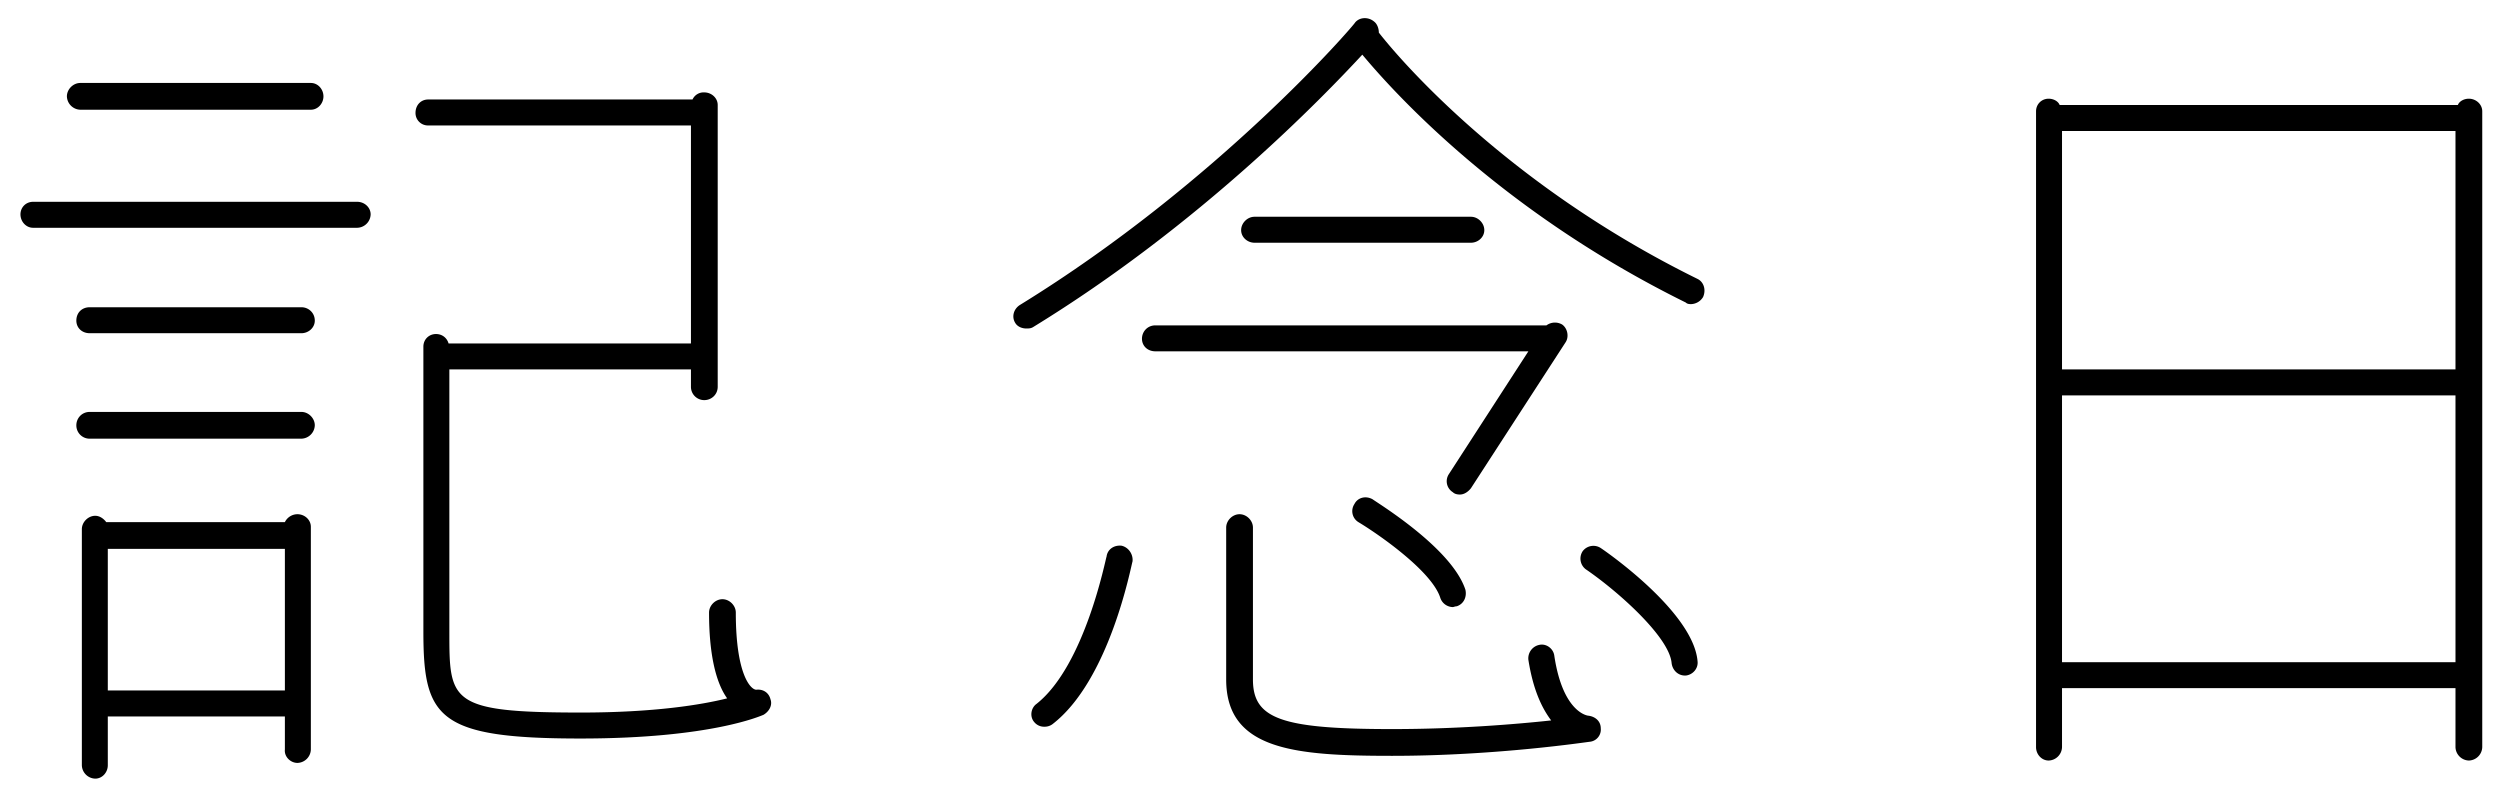<svg xmlns="http://www.w3.org/2000/svg" width="108" height="34" viewBox="0 0 108 34"><path d="M106.655 32.855a.596.596 0 0 1-.578-.577v-2.55H89.079v2.55a.596.596 0 0 1-.578.577c-.306 0-.544-.272-.544-.577V4.808c0-.305.238-.544.544-.544.204 0 .408.102.476.272h17.202c.068-.17.272-.272.476-.272.306 0 .578.239.578.544v27.47a.596.596 0 0 1-.578.577zm-.578-27.197H89.079v10.301h16.998V5.658zm0 11.423H89.079v11.525h16.998V17.081zm-33.014-3.943c-.068 0-.17 0-.238-.069-7.989-3.943-12.613-9.077-13.973-10.708-1.7 1.835-7.003 7.343-14.21 11.762-.102.068-.204.068-.306.068-.17 0-.374-.068-.476-.238-.17-.271-.068-.611.204-.781C52.631 7.902 58.512 1.069 58.546.966c.204-.237.578-.237.816-.033.136.102.204.306.204.476.952 1.223 5.61 6.629 13.769 10.641.272.135.374.475.238.782a.632.632 0 0 1-.51.306zM25.089 31.904c-6.187 0-6.799-.884-6.799-4.624V14.973c0-.306.238-.543.544-.543.272 0 .476.17.544.407h10.471V5.42H18.494a.537.537 0 0 1-.544-.543c0-.341.238-.579.544-.579h11.423a.527.527 0 0 1 .51-.306c.306 0 .578.238.578.544v12.171c0 .34-.272.578-.578.578a.573.573 0 0 1-.578-.578v-.748H19.412V27.28c0 3.026 0 3.502 5.677 3.502 3.196 0 5.236-.34 6.324-.613-.51-.713-.782-1.971-.782-3.705 0-.306.272-.578.578-.578.306 0 .578.272.578.578 0 2.686.646 3.332.884 3.332.306-.034.544.136.612.408.102.272-.068.543-.306.679-.102.034-2.244 1.021-7.888 1.021zM15.434 9.84H1.428c-.306 0-.544-.272-.544-.578 0-.306.238-.544.544-.544h14.006c.306 0 .578.238.578.544a.596.596 0 0 1-.578.578zm-2.005-5.1H3.468a.596.596 0 0 1-.578-.577c0-.307.272-.579.578-.579h9.961c.306 0 .544.272.544.579 0 .305-.238.577-.544.577zm-9.553 8.533h9.145c.306 0 .578.239.578.578 0 .306-.272.544-.578.544H3.876c-.34 0-.578-.238-.578-.544 0-.339.238-.578.578-.578zm0 4.522h9.145c.306 0 .578.272.578.578a.596.596 0 0 1-.578.578H3.876a.573.573 0 0 1-.578-.578c0-.306.238-.578.578-.578zm.238 4.487c.203 0 .374.136.475.273h7.718a.607.607 0 0 1 .544-.341c.306 0 .578.238.578.544v9.621a.597.597 0 0 1-.578.579c-.306 0-.578-.273-.544-.579v-1.427h-7.65v2.107c0 .307-.237.578-.543.578a.595.595 0 0 1-.578-.578V22.861c0-.306.272-.579.578-.579zm.543 7.547h7.65V23.71h-7.65v6.119zm43.146-5.779c.034-.306.306-.51.646-.476.306.068.51.374.476.68-.068.204-.986 5.134-3.467 7.037a.568.568 0 0 1-.34.103.548.548 0 0 1-.442-.204c-.204-.238-.136-.612.102-.782 2.107-1.666 2.991-6.324 3.025-6.358zm6.392-13.564c-.306 0-.578-.238-.578-.544 0-.307.272-.578.578-.578h9.349c.306 0 .578.271.578.578 0 .306-.272.544-.578.544h-9.349zm-4.284 3.57h16.896a.616.616 0 0 1 .68-.035c.238.17.306.544.136.782l-4.079 6.29c-.136.17-.306.271-.476.271-.136 0-.238-.034-.306-.101a.556.556 0 0 1-.17-.782l3.434-5.304H49.911c-.34 0-.578-.238-.578-.544 0-.306.238-.577.578-.577zm12.307 11.762c-.374-1.156-2.686-2.753-3.536-3.263a.556.556 0 0 1-.17-.782c.136-.272.476-.374.782-.205.34.239 3.434 2.142 4.012 3.91.068.306-.068.612-.374.714-.068 0-.136.034-.17.034a.582.582 0 0 1-.544-.408zm-8.669-3.604c.306 0 .578.272.578.578v6.562c0 1.7 1.224 2.142 6.017 2.142 2.788 0 5.304-.205 6.867-.374-.408-.544-.781-1.326-.985-2.618a.594.594 0 0 1 .476-.646c.305-.068.611.17.645.476.374 2.482 1.462 2.583 1.462 2.583.306.035.544.239.544.544a.529.529 0 0 1-.442.579c-.068 0-4.011.612-8.567.612-4.181 0-7.173-.238-7.173-3.298v-6.562c0-.306.272-.578.578-.578zm14.822 1.599a.578.578 0 0 1 .782-.137c.408.272 4.012 2.822 4.182 4.896.034.306-.204.578-.51.612h-.034c-.306 0-.544-.238-.578-.544-.102-1.122-2.312-3.094-3.706-4.046a.578.578 0 0 1-.136-.781z"/></svg>